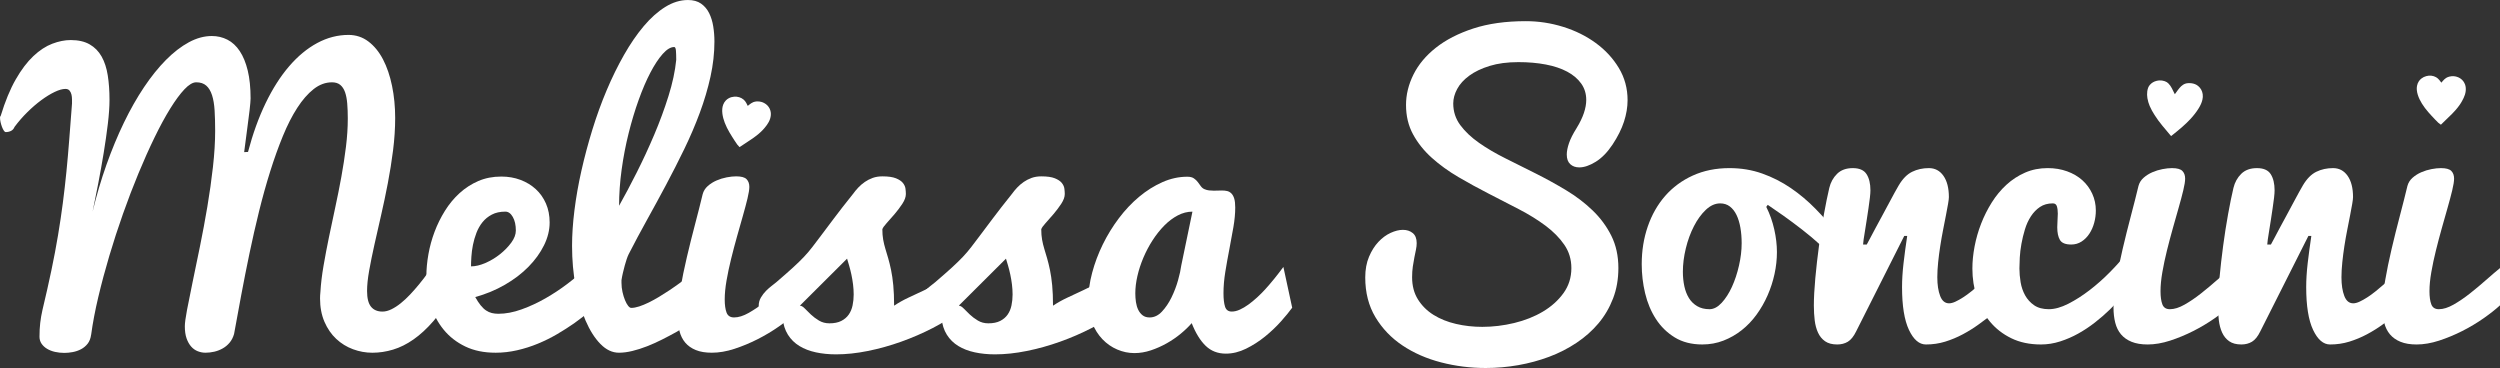 <?xml version="1.0" encoding="UTF-8"?><svg id="Layer_2" xmlns="http://www.w3.org/2000/svg" viewBox="0 0 479.018 70.508"><rect x="0" y="0" width="479.018" height="70.508" fill="#333333" stroke="none"/><g id="Layer_1-2"><path d="M17.459,64.134c-.094.703-.317,1.278-.668,1.725-.353.446-.775.797-1.268,1.055-.493.26-1.021.44-1.584.546-.563.105-1.103.159-1.619.159-.611,0-1.203-.065-1.778-.194-.575-.129-1.085-.329-1.531-.599-.446-.269-.798-.599-1.057-.986-.258-.387-.387-.826-.387-1.318,0-.962.047-1.849.141-2.658.094-.81.235-1.625.422-2.447.657-2.746,1.232-5.297,1.725-7.655.493-2.358.915-4.594,1.267-6.705.352-2.113.657-4.16.915-6.144.257-1.982.486-3.978.686-5.983.199-2.008.381-4.078.545-6.212.165-2.136.34-4.424.528-6.865v-.809c0-.329-.035-.639-.105-.933-.07-.293-.194-.545-.369-.756-.176-.211-.441-.317-.792-.317-.564,0-1.25.193-2.059.581-.81.387-1.661.91-2.552,1.566-.893.657-1.784,1.426-2.675,2.306-.893.88-1.714,1.825-2.464,2.833-.141.352-.364.605-.668.757-.305.153-.646.229-1.021.229-.118,0-.241-.099-.37-.299-.129-.199-.247-.44-.352-.722-.105-.282-.194-.582-.264-.897-.07-.317-.105-.605-.105-.863,0-.14.047-.258.141-.352.845-2.768,1.801-5.086,2.868-6.952,1.068-1.865,2.194-3.355,3.379-4.47,1.184-1.115,2.394-1.906,3.625-2.376,1.232-.469,2.412-.704,3.538-.704,1.456,0,2.664.276,3.626.828.962.551,1.725,1.325,2.288,2.323.564.998.957,2.2,1.179,3.607.223,1.408.336,2.969.336,4.682,0,1.314-.106,2.852-.317,4.611-.211,1.76-.475,3.607-.792,5.545-.316,1.935-.664,3.877-1.038,5.826-.376,1.948-.74,3.765-1.091,5.455.75-3.12,1.636-6.118,2.657-8.992,1.021-2.874,2.135-5.562,3.344-8.062,1.209-2.498,2.493-4.763,3.854-6.793,1.36-2.029,2.764-3.772,4.207-5.227,1.443-1.455,2.904-2.581,4.383-3.379,1.478-.797,2.944-1.197,4.399-1.197,1.079,0,2.077.234,2.993.704.914.47,1.701,1.197,2.358,2.183.657.985,1.167,2.229,1.531,3.731.364,1.502.546,3.285.546,5.35,0,.189-.018.481-.053.88-.035.399-.082.857-.14,1.373-.06.516-.13,1.074-.212,1.672-.082.599-.159,1.191-.229,1.778-.188,1.407-.387,2.934-.598,4.575l.739-.036c.914-3.472,2.042-6.593,3.379-9.363,1.338-2.769,2.839-5.122,4.506-7.058,1.666-1.936,3.461-3.419,5.386-4.453,1.924-1.032,3.918-1.548,5.983-1.548,1.432,0,2.705.422,3.82,1.267,1.114.846,2.047,1.989,2.798,3.432.751,1.443,1.326,3.133,1.725,5.069.399,1.935.599,3.983.599,6.143,0,2.019-.136,4.088-.405,6.212-.27,2.123-.604,4.225-1.003,6.301-.399,2.076-.827,4.114-1.284,6.107-.458,1.995-.886,3.884-1.285,5.667-.399,1.783-.733,3.432-1.003,4.945-.271,1.515-.405,2.823-.405,3.925,0,1.385.252,2.388.757,3.009.504.624,1.237.934,2.2.934.54,0,1.108-.146,1.708-.439.598-.293,1.197-.68,1.795-1.164.599-.479,1.191-1.03,1.777-1.653.586-.622,1.149-1.262,1.69-1.919,1.243-1.501,2.476-3.227,3.696-5.173,0,.023.105.269.317.739.164.399.434,1.078.81,2.041.374.963.902,2.348,1.584,4.156-1.174,2.063-2.382,3.812-3.627,5.244-1.244,1.431-2.511,2.599-3.801,3.501-1.291.904-2.6,1.558-3.925,1.955-1.327.399-2.646.598-3.959.598-1.268,0-2.506-.222-3.714-.669-1.209-.445-2.283-1.107-3.221-1.988-.939-.88-1.69-1.971-2.253-3.273-.562-1.304-.844-2.799-.844-4.488,0-.189.005-.387.018-.599.012-.211.029-.422.053-.634.093-1.572.293-3.244.599-5.016.304-1.772.65-3.595,1.038-5.474.387-1.875.792-3.788,1.214-5.738.423-1.947.81-3.89,1.161-5.824.353-1.938.646-3.85.88-5.738.234-1.889.353-3.702.353-5.439,0-1.056-.036-2.012-.106-2.868-.07-.857-.211-1.584-.422-2.183-.212-.599-.517-1.062-.916-1.391-.399-.329-.927-.493-1.584-.493-1.244,0-2.417.435-3.52,1.303-1.102.869-2.147,2.065-3.132,3.59-.986,1.526-1.907,3.332-2.763,5.42-.857,2.089-1.667,4.347-2.429,6.776-.763,2.428-1.473,4.976-2.13,7.638-.656,2.664-1.267,5.345-1.83,8.042-.562,2.7-1.091,5.365-1.584,7.992-.493,2.627-.95,5.116-1.373,7.461-.188.657-.475,1.217-.862,1.672-.387.458-.833.828-1.338,1.108-.504.282-1.038.488-1.602.616-.563.13-1.126.194-1.689.194-.493,0-.98-.094-1.462-.282-.481-.186-.903-.485-1.267-.897-.364-.41-.657-.932-.88-1.565-.223-.634-.334-1.408-.334-2.323,0-.611.141-1.66.422-3.151.282-1.49.639-3.273,1.073-5.349.434-2.077.903-4.353,1.409-6.83.504-2.475.973-4.997,1.408-7.567.434-2.57.792-5.111,1.074-7.622.282-2.51.423-4.822.423-6.933,0-1.456-.036-2.758-.105-3.908-.071-1.149-.236-2.123-.493-2.921-.258-.798-.628-1.409-1.109-1.831-.481-.422-1.12-.634-1.919-.634-.657,0-1.407.446-2.253,1.337-.845.892-1.754,2.125-2.728,3.697-.975,1.572-1.978,3.42-3.009,5.543-1.034,2.124-2.06,4.418-3.081,6.883-1.021,2.463-2.006,5.037-2.956,7.724-.951,2.688-1.825,5.375-2.623,8.06-.798,2.689-1.502,5.315-2.111,7.885-.611,2.571-1.069,4.982-1.373,7.236Z" style="fill:#fff;"/><path d="M94.933,67.582c-2.207,0-4.136-.398-5.791-1.196-1.655-.798-3.034-1.871-4.136-3.221-1.103-1.349-1.93-2.909-2.482-4.681-.551-1.772-.827-3.63-.827-5.58,0-1.314.128-2.704.387-4.17.257-1.465.651-2.903,1.179-4.313.528-1.406,1.191-2.75,1.989-4.029.798-1.28,1.73-2.406,2.798-3.381,1.068-.972,2.264-1.746,3.59-2.322,1.326-.574,2.798-.861,4.418-.861,1.315,0,2.534.209,3.661.632,1.126.422,2.106,1.015,2.938,1.777.834.763,1.484,1.685,1.954,2.764.47,1.08.704,2.289.704,3.625,0,1.456-.358,2.912-1.074,4.365-.715,1.456-1.708,2.829-2.974,4.118-1.268,1.292-2.775,2.441-4.523,3.45-1.748,1.011-3.643,1.795-5.684,2.359.351.634.698,1.161,1.038,1.584.34.422.687.751,1.039.985.352.235.721.4,1.108.494.388.094.803.14,1.25.14,1.408,0,2.892-.282,4.453-.845,1.56-.563,3.079-1.266,4.558-2.111,1.478-.846,2.874-1.766,4.189-2.764,1.315-.997,2.429-1.94,3.344-2.832l4.541,4.717c-2.065,2.134-4.259,4.024-6.582,5.667-1.01.703-2.095,1.395-3.256,2.076-1.162.68-2.382,1.284-3.661,1.812-1.279.53-2.606.952-3.978,1.268-1.373.316-2.764.475-4.171.475ZM90.251,51.039c.844,0,1.765-.218,2.763-.651.997-.434,1.924-.992,2.781-1.673.855-.679,1.578-1.419,2.164-2.216.586-.798.88-1.572.88-2.323,0-1.057-.193-1.923-.581-2.605-.387-.68-.862-1.022-1.426-1.022-1.008,0-1.872.189-2.587.565-.716.374-1.314.86-1.794,1.459-.481.598-.869,1.28-1.162,2.042-.293.762-.516,1.532-.669,2.306-.153.774-.253,1.525-.299,2.253-.047.727-.07,1.348-.07,1.865Z" style="fill:#fff;"/><path d="M118.587,67.582c-1.268,0-2.447-.556-3.537-1.672-1.091-1.113-2.042-2.61-2.852-4.488-.809-1.877-1.443-4.053-1.9-6.529-.459-2.475-.687-5.074-.687-7.796,0-2.088.152-4.359.458-6.811.305-2.451.751-4.98,1.337-7.586.587-2.604,1.285-5.221,2.095-7.849.81-2.627,1.725-5.15,2.745-7.568,1.021-2.416,2.13-4.675,3.327-6.776,1.196-2.1,2.452-3.93,3.766-5.49,1.315-1.56,2.687-2.787,4.119-3.679,1.43-.892,2.886-1.337,4.364-1.337,1.009,0,1.842.229,2.499.686.656.458,1.172,1.062,1.548,1.813.376.751.64,1.601.792,2.552.153.95.229,1.917.229,2.903,0,2.207-.252,4.453-.756,6.741-.505,2.288-1.185,4.588-2.042,6.899-.856,2.312-1.847,4.629-2.974,6.952-1.126,2.322-2.3,4.628-3.52,6.915-1.22,2.289-2.446,4.541-3.679,6.759-1.231,2.218-2.387,4.383-3.466,6.494-.118.236-.241.541-.37.916-.129.376-.253.781-.369,1.215-.118.434-.235.898-.352,1.39-.118.492-.211.973-.282,1.442v.493c0,.611.065,1.203.194,1.777.129.577.287,1.092.475,1.549.188.46.387.822.599,1.092.211.27.41.405.598.405.445,0,.956-.094,1.531-.282.575-.188,1.185-.44,1.831-.755.644-.318,1.307-.682,1.988-1.092.682-.411,1.338-.827,1.971-1.249,1.478-.987,3.028-2.124,4.647-3.415l2.886,7.393c-2.089,1.5-4.154,2.839-6.195,4.011-.892.494-1.813.982-2.763,1.46-.951.481-1.907.91-2.869,1.285-.963.377-1.901.677-2.816.898-.915.224-1.772.334-2.57.334ZM118.622,39.423c1.056-1.877,2.176-3.988,3.361-6.336,1.185-2.347,2.306-4.763,3.361-7.251,1.056-2.487,1.972-4.969,2.746-7.445.774-2.476,1.267-4.781,1.478-6.917,0-.681-.018-1.261-.053-1.742-.036-.48-.147-.722-.334-.722-.681,0-1.414.44-2.2,1.321-.786.88-1.573,2.071-2.359,3.572-.786,1.502-1.537,3.252-2.252,5.245-.716,1.995-1.355,4.118-1.918,6.371-.564,2.252-1.009,4.569-1.338,6.951-.329,2.383-.493,4.701-.493,6.953Z" style="fill:#fff;"/><path d="M152.377,60.085c-.844.774-1.895,1.601-3.15,2.482-1.256.879-2.611,1.689-4.065,2.429-1.456.739-2.939,1.355-4.452,1.848-1.514.493-2.952.739-4.313.739-1.22,0-2.247-.169-3.079-.511-.834-.338-1.509-.815-2.024-1.424-.517-.611-.886-1.356-1.109-2.236-.223-.88-.334-1.847-.334-2.904,0-1.479.17-3.197.51-5.158.339-1.959.757-3.988,1.25-6.09.493-2.099,1.015-4.193,1.566-6.282.551-2.088,1.038-4.013,1.461-5.773.164-.611.493-1.132.985-1.567.493-.434,1.05-.786,1.672-1.055.622-.27,1.267-.469,1.937-.599.668-.13,1.272-.194,1.812-.194.985,0,1.654.182,2.006.546.352.364.528.851.528,1.461,0,.516-.117,1.262-.352,2.234-.235.975-.528,2.077-.88,3.31-.352,1.231-.729,2.557-1.127,3.977-.399,1.42-.774,2.841-1.125,4.26-.353,1.419-.646,2.804-.88,4.154-.235,1.35-.352,2.564-.352,3.643,0,1.055.117,1.896.352,2.518.234.622.716.931,1.443.931.845,0,1.783-.293,2.816-.879,1.033-.586,2.077-1.297,3.133-2.13,1.056-.833,2.088-1.695,3.097-2.588,1.009-.891,1.901-1.653,2.675-2.286v7.144Z" style="fill:#fff;"/><path d="M148.754,54.067c1.313-1.126,2.381-2.065,3.203-2.816s1.525-1.438,2.112-2.059c.586-.622,1.12-1.251,1.602-1.883.48-.634,1.05-1.385,1.707-2.252.657-.87,1.455-1.931,2.394-3.187.938-1.255,2.159-2.823,3.661-4.698.304-.423.644-.833,1.02-1.234.376-.398.792-.756,1.25-1.074.458-.316.962-.573,1.513-.774.551-.197,1.167-.299,1.848-.299,1.127,0,1.995.124,2.605.37.609.247,1.056.546,1.338.898.281.352.445.722.493,1.109.046.387.07.722.07,1.004,0,.562-.224,1.185-.668,1.865-.447.68-.939,1.337-1.478,1.971-.541.634-1.05,1.214-1.532,1.741-.481.529-.756.923-.827,1.18,0,.728.053,1.39.159,1.988.105.598.246,1.186.423,1.761.175.574.356,1.185.545,1.83.187.645.37,1.391.546,2.236.176.843.316,1.816.422,2.921.105,1.103.159,2.406.159,3.906.844-.562,1.753-1.075,2.727-1.531.974-.457,1.989-.933,3.045-1.425,1.056-.494,2.142-1.04,3.256-1.638,1.114-.599,2.235-1.321,3.361-2.164l.036,7.885c-1.455,1.125-3.138,2.182-5.051,3.168-1.914.986-3.92,1.854-6.02,2.605-2.1.752-4.224,1.344-6.371,1.777-2.148.435-4.184.65-6.107.65-1.385,0-2.675-.128-3.872-.388-1.197-.257-2.247-.661-3.15-1.213-.904-.552-1.637-1.272-2.2-2.164-.563-.893-.904-1.972-1.02-3.239-.329.071-.652.117-.969.141-.315.024-.627.035-.932.035-.376,0-.728-.011-1.056-.035-.329-.023-.611-.112-.845-.264-.234-.153-.423-.398-.562-.739-.141-.341-.212-.827-.212-1.461,0-.562.141-1.086.423-1.566.282-.48.61-.909.986-1.285.374-.374.75-.703,1.125-.985.376-.282.657-.505.846-.668ZM153.259,58.572c.281,0,.592.176.933.528.339.352.733.739,1.179,1.162.445.422.962.809,1.548,1.161.586.351,1.255.529,2.006.529.916,0,1.672-.153,2.271-.459.598-.305,1.074-.709,1.426-1.214.352-.504.598-1.092.739-1.761.141-.668.211-1.366.211-2.095,0-.632-.041-1.277-.122-1.934-.083-.657-.189-1.286-.317-1.885-.129-.598-.27-1.16-.423-1.689-.152-.527-.288-.979-.404-1.355l-9.046,9.012Z" style="fill:#fff;"/><path d="M179.201,54.067c1.313-1.126,2.381-2.065,3.203-2.816s1.525-1.438,2.112-2.059c.586-.622,1.12-1.251,1.602-1.883.48-.634,1.05-1.385,1.707-2.252.657-.87,1.455-1.931,2.394-3.187.938-1.255,2.159-2.823,3.661-4.698.304-.423.645-.833,1.02-1.234.376-.398.793-.756,1.251-1.074.457-.316.962-.573,1.513-.774.552-.197,1.168-.299,1.849-.299,1.126,0,1.995.124,2.604.37.61.247,1.056.546,1.338.898.281.352.445.722.493,1.109.046.387.07.722.07,1.004,0,.562-.224,1.185-.668,1.865-.446.68-.939,1.337-1.478,1.971-.54.634-1.05,1.214-1.532,1.741-.481.529-.756.923-.827,1.18,0,.728.053,1.39.158,1.988.106.598.246,1.186.423,1.761.176.574.356,1.185.545,1.83.188.645.37,1.391.546,2.236.175.843.315,1.816.422,2.921.106,1.103.159,2.406.159,3.906.845-.562,1.754-1.075,2.728-1.531.973-.457,1.989-.933,3.045-1.425,1.056-.494,2.141-1.04,3.256-1.638,1.114-.599,2.235-1.321,3.361-2.164l.036,7.885c-1.456,1.125-3.139,2.182-5.051,3.168-1.913.986-3.919,1.854-6.019,2.605-2.101.752-4.224,1.344-6.371,1.777-2.148.435-4.184.65-6.107.65-1.385,0-2.675-.128-3.872-.388-1.197-.257-2.248-.661-3.15-1.213-.904-.552-1.638-1.272-2.2-2.164-.563-.893-.904-1.972-1.02-3.239-.329.071-.651.117-.969.141-.316.024-.627.035-.933.035-.375,0-.728-.011-1.056-.035-.329-.023-.61-.112-.845-.264-.234-.153-.423-.398-.563-.739-.141-.341-.211-.827-.211-1.461,0-.562.141-1.086.423-1.566.281-.48.61-.909.985-1.285.375-.374.75-.703,1.126-.985.375-.282.657-.505.845-.668ZM183.706,58.572c.282,0,.593.176.934.528.339.352.732.739,1.179,1.162.445.422.962.809,1.548,1.161.586.351,1.255.529,2.006.529.915,0,1.672-.153,2.271-.459.599-.305,1.074-.709,1.426-1.214.352-.504.599-1.092.739-1.761.141-.668.211-1.366.211-2.095,0-.632-.041-1.277-.122-1.934-.083-.657-.189-1.286-.317-1.885-.129-.598-.27-1.16-.423-1.689-.152-.527-.288-.979-.404-1.355l-9.047,9.012Z" style="fill:#fff;"/><path d="M247.593,58.959c-.541.751-1.262,1.63-2.163,2.639-.903,1.01-1.92,1.972-3.046,2.888-1.127.914-2.336,1.688-3.626,2.323-1.29.633-2.581.95-3.871.95-1.55,0-2.841-.499-3.872-1.498-1.033-.995-1.925-2.445-2.676-4.345-.564.657-1.256,1.325-2.077,2.006-.821.681-1.719,1.297-2.692,1.848-.975.551-1.989,1.002-3.045,1.355-1.056.353-2.112.529-3.168.529-1.127,0-2.224-.23-3.291-.686-1.068-.458-2.013-1.115-2.833-1.972-.822-.857-1.479-1.901-1.971-3.132-.493-1.232-.74-2.624-.74-4.172,0-1.76.247-3.566.74-5.42.493-1.854,1.173-3.668,2.041-5.439.868-1.772,1.895-3.444,3.081-5.016,1.185-1.573,2.481-2.946,3.889-4.118,1.408-1.174,2.893-2.106,4.453-2.797,1.56-.693,3.15-1.04,4.769-1.04.54,0,.962.104,1.268.317.305.21.557.451.757.722.198.268.392.534.58.791.188.257.423.445.704.563.281.117.568.194.862.228.293.036.593.052.897.052.259,0,.522-.004.792-.017.27-.011.534-.017.792-.017.353,0,.681.034.985.105s.575.224.81.459c.234.234.416.562.545.985.129.423.193.997.193,1.725,0,1.126-.117,2.376-.352,3.748-.235,1.372-.492,2.782-.774,4.224-.281,1.444-.541,2.886-.774,4.329-.234,1.444-.352,2.811-.352,4.101,0,1.103.1,1.965.3,2.586.199.624.628.934,1.284.934.493,0,1.008-.123,1.549-.37.54-.246,1.085-.568,1.638-.967.55-.398,1.103-.852,1.653-1.355.552-.505,1.073-1.026,1.567-1.566,1.15-1.268,2.311-2.699,3.485-4.294l1.688,7.814ZM217.533,56.178c0,.588.04,1.155.122,1.708.083.55.23,1.044.441,1.478.211.435.493.787.845,1.057.352.27.797.404,1.338.404.868,0,1.654-.375,2.358-1.125.704-.751,1.313-1.655,1.83-2.71.516-1.056.934-2.147,1.25-3.272.317-1.128.521-2.065.615-2.816l2.147-10.35c-.962,0-1.9.241-2.816.723-.915.481-1.777,1.132-2.587,1.952-.809.824-1.555,1.761-2.235,2.816-.681,1.057-1.267,2.166-1.76,3.327s-.875,2.329-1.144,3.502c-.271,1.173-.404,2.277-.404,3.309Z" style="fill:#fff;"/><path d="M278.452,19.822c0,1.548.45,2.934,1.353,4.154.904,1.22,2.101,2.352,3.591,3.396,1.49,1.046,3.181,2.036,5.068,2.975,1.889.939,3.825,1.907,5.809,2.905,1.983.997,3.918,2.063,5.809,3.202,1.889,1.138,3.579,2.424,5.068,3.856,1.49,1.431,2.687,3.051,3.591,4.856.902,1.808,1.353,3.873,1.353,6.197,0,2.109-.339,4.053-1.02,5.824-.682,1.772-1.613,3.363-2.798,4.771-1.184,1.407-2.588,2.652-4.208,3.73-1.617,1.08-3.365,1.972-5.243,2.676-1.878.703-3.849,1.237-5.914,1.602-2.063.363-4.141.545-6.229.545-2.934,0-5.786-.357-8.553-1.073-2.771-.715-5.234-1.795-7.393-3.238-2.16-1.442-3.89-3.251-5.193-5.421-1.302-2.17-1.953-4.71-1.953-7.621,0-1.5.241-2.821.722-3.959.481-1.138,1.081-2.088,1.796-2.85.716-.763,1.496-1.339,2.342-1.726.844-.387,1.63-.582,2.356-.582.753,0,1.379.207,1.885.617.503.41.756,1.05.756,1.918,0,.399-.046.82-.141,1.267-.094.446-.193.933-.299,1.46-.106.527-.205,1.109-.299,1.743-.095.632-.141,1.327-.141,2.076,0,1.645.374,3.063,1.126,4.26.75,1.197,1.747,2.183,2.991,2.957,1.244.774,2.675,1.35,4.295,1.725,1.619.377,3.298.563,5.034.563,2.04,0,4.081-.247,6.124-.739,2.041-.493,3.87-1.22,5.49-2.182,1.619-.963,2.934-2.141,3.942-3.538,1.009-1.395,1.515-2.997,1.515-4.803,0-1.668-.453-3.158-1.356-4.472-.903-1.314-2.099-2.528-3.589-3.643-1.491-1.115-3.187-2.164-5.087-3.151-1.899-.984-3.837-1.982-5.808-2.993-1.972-1.009-3.907-2.07-5.81-3.184-1.9-1.115-3.595-2.341-5.085-3.68-1.491-1.336-2.688-2.832-3.591-4.488-.904-1.654-1.355-3.538-1.355-5.649,0-1.971.475-3.913,1.425-5.826.951-1.913,2.383-3.626,4.296-5.139,1.912-1.514,4.299-2.74,7.163-3.679,2.862-.938,6.218-1.408,10.067-1.408,2.439,0,4.827.364,7.162,1.091,2.336.728,4.418,1.76,6.248,3.098,1.831,1.338,3.303,2.933,4.418,4.787,1.114,1.854,1.672,3.907,1.672,6.16,0,1.338-.23,2.71-.687,4.118-.457,1.408-1.19,2.875-2.199,4.401-.987,1.478-2.062,2.574-3.22,3.29-1.164.717-2.213,1.073-3.152,1.073-.705,0-1.278-.205-1.724-.616-.446-.41-.67-1.027-.67-1.847,0-.611.14-1.333.422-2.166.282-.833.764-1.789,1.442-2.869.636-1.032,1.105-2,1.41-2.903.304-.903.457-1.743.457-2.518,0-1.196-.323-2.246-.97-3.15-.644-.903-1.536-1.66-2.674-2.27-1.139-.609-2.505-1.068-4.1-1.373-1.599-.305-3.344-.458-5.246-.458-2.111,0-3.947.241-5.508.723-1.561.481-2.864,1.103-3.908,1.865-1.043.763-1.818,1.614-2.322,2.552-.505.939-.756,1.866-.756,2.781Z" style="fill:#fff;"/><path d="M338.43,39.639c.682,1.361,1.191,2.798,1.532,4.313.339,1.511.51,2.961.51,4.346,0,1.385-.152,2.779-.457,4.189-.305,1.407-.745,2.769-1.32,4.082-.575,1.315-1.28,2.547-2.111,3.696-.834,1.15-1.784,2.147-2.852,2.992-1.067.845-2.235,1.513-3.502,2.006-1.269.492-2.617.739-4.049.739-2.064,0-3.831-.453-5.297-1.356-1.467-.902-2.669-2.082-3.607-3.536-.94-1.455-1.625-3.097-2.061-4.928-.435-1.831-.65-3.683-.65-5.561,0-2.582.387-4.991,1.161-7.233.774-2.24,1.883-4.189,3.326-5.843,1.445-1.653,3.209-2.957,5.297-3.908,2.089-.95,4.436-1.425,7.04-1.425,2.231,0,4.318.347,6.267,1.04,1.948.691,3.772,1.619,5.474,2.779,1.7,1.163,3.286,2.495,4.751,3.996,1.467,1.501,2.835,3.051,4.101,4.646l-.667,4.963c-.634-.843-1.49-1.76-2.57-2.745-1.079-.986-2.225-1.948-3.433-2.886-1.208-.938-2.399-1.825-3.572-2.659-1.174-.831-2.182-1.53-3.027-2.095l-.282.389ZM327.554,59.245c.798,0,1.571-.404,2.324-1.214.75-.81,1.407-1.831,1.972-3.063.56-1.231,1.015-2.591,1.353-4.083.34-1.49.511-2.915.511-4.277,0-1.078-.082-2.083-.246-3.009-.165-.927-.411-1.729-.739-2.411-.33-.681-.751-1.22-1.268-1.62-.516-.398-1.139-.599-1.865-.599-.962,0-1.877.411-2.747,1.232-.867.822-1.631,1.871-2.285,3.151-.658,1.279-1.176,2.693-1.551,4.242-.375,1.548-.563,3.038-.563,4.47,0,.984.093,1.913.281,2.779.188.87.481,1.625.882,2.272.398.644.926,1.161,1.583,1.548.657.387,1.443.58,2.358.58Z" style="fill:#fff;"/><path d="M347.548,58.647c0-1.549.094-3.338.281-5.368.188-2.028.422-4.095.704-6.195.282-2.099.598-4.123.951-6.071.353-1.948.691-3.614,1.02-5.0.257-1.078.757-1.982,1.496-2.709.739-.729,1.74-1.092,3.009-1.092,1.268,0,2.147.388,2.64,1.163.495.774.739,1.808.739,3.097,0,.352-.035.827-.105,1.425-.07.598-.157,1.255-.263,1.971-.106.716-.219,1.456-.336,2.218-.118.762-.229,1.467-.333,2.111-.105.646-.195,1.209-.267,1.689-.068.481-.104.805-.104.968h.704c.142-.257.364-.674.669-1.249.306-.574.657-1.237,1.057-1.99.399-.749.827-1.542,1.285-2.375.457-.833.885-1.63,1.285-2.393.398-.762.762-1.438,1.09-2.024.328-.586.575-1.021.74-1.302.75-1.268,1.607-2.134,2.57-2.605.961-.47,2.029-.705,3.201-.705,1.174,0,2.107.493,2.798,1.479.692.986,1.04,2.346,1.04,4.082,0,.259-.053.693-.159,1.302-.106.611-.24,1.338-.406,2.184-.162.845-.345,1.77-.544,2.779-.199,1.01-.381,2.042-.544,3.097-.167,1.058-.3,2.101-.406,3.134-.106,1.034-.158,1.984-.158,2.851,0,1.457.183,2.653.545,3.591.364.94.932,1.408,1.706,1.408.353,0,.759-.104,1.216-.316.456-.211.95-.487,1.478-.828.529-.339,1.067-.733,1.619-1.179.553-.446,1.099-.903,1.639-1.373,1.243-1.103,2.545-2.346,3.904-3.731l.6,7.885-1.758,1.337c-.964.728-1.943,1.454-2.94,2.183-.998.728-2.036,1.379-3.116,1.952-1.079.576-2.205,1.046-3.377,1.41-1.175.363-2.406.545-3.698.545-1.29,0-2.376-.934-3.255-2.798-.879-1.866-1.321-4.593-1.321-8.186,0-1.407.095-2.926.282-4.556.188-1.632.424-3.386.706-5.263h-.564l-9.222,18.303c-.472.963-.999,1.618-1.585,1.971-.586.352-1.268.528-2.043.528-.962,0-1.736-.205-2.322-.615-.586-.41-1.037-.963-1.353-1.655-.318-.693-.528-1.478-.634-2.358-.106-.881-.159-1.79-.159-2.728Z" style="fill:#fff;"/><path d="M391.055,66.003c-2.16,0-4.057-.398-5.684-1.197-1.632-.797-2.998-1.864-4.103-3.204-1.101-1.336-1.935-2.885-2.499-4.646-.564-1.759-.846-3.59-.846-5.491,0-1.36.143-2.781.424-4.26.282-1.477.697-2.927,1.249-4.346.552-1.419,1.233-2.775,2.042-4.066.81-1.29,1.749-2.422,2.816-3.397,1.067-.975,2.258-1.75,3.572-2.323,1.315-.575,2.758-.863,4.331-.863,1.335,0,2.574.206,3.713.617,1.138.41,2.111.981,2.921,1.706.809.729,1.443,1.592,1.901,2.588.457.998.685,2.071.685,3.221,0,.799-.104,1.584-.316,2.358-.211.776-.522,1.473-.933,2.095-.41.622-.91,1.122-1.496,1.496-.586.375-1.243.563-1.972.563-1.102,0-1.822-.293-2.163-.879-.342-.586-.511-1.398-.511-2.429,0-.423.018-.869.052-1.337.036-.469.053-.891.053-1.268,0-.562-.058-1.032-.176-1.407-.117-.376-.374-.565-.774-.565-.962,0-1.782.229-2.463.686-.68.459-1.262,1.057-1.743,1.796-.48.738-.862,1.572-1.143,2.5-.282.925-.506,1.847-.669,2.762-.164.914-.271,1.789-.318,2.622-.046.835-.068,1.531-.068,2.095,0,.843.075,1.724.227,2.639.153.916.441,1.755.863,2.518.422.763.997,1.397,1.725,1.901.729.504,1.665.756,2.816.756,1.126,0,2.371-.346,3.732-1.038,1.361-.692,2.728-1.565,4.101-2.622,1.372-1.057,2.681-2.218,3.924-3.485,1.244-1.267,2.312-2.464,3.205-3.589l2.428,4.082c-1.76,2.511-3.661,4.752-5.702,6.724-.869.845-1.812,1.665-2.834,2.463-1.02.799-2.088,1.508-3.203,2.13-1.115.622-2.276,1.125-3.485,1.512-1.208.388-2.435.582-3.677.582Z" style="fill:#fff;"/><path d="M427.486,58.506c-.845.774-1.895,1.601-3.15,2.482-1.256.879-2.611,1.688-4.066,2.429-1.454.739-2.938,1.355-4.452,1.848-1.514.492-2.952.739-4.313.739-1.218,0-2.246-.171-3.078-.511-.833-.339-1.509-.815-2.023-1.425-.518-.611-.888-1.357-1.11-2.235-.222-.88-.333-1.848-.333-2.904,0-1.479.169-3.198.51-5.158.339-1.959.757-3.989,1.249-6.09.492-2.099,1.015-4.193,1.565-6.282.553-2.088,1.041-4.013,1.463-5.773.164-.611.492-1.132.983-1.567.494-.433,1.053-.785,1.673-1.054.623-.271,1.267-.469,1.938-.599.669-.129,1.272-.194,1.812-.194.985,0,1.655.182,2.007.545.352.364.527.852.527,1.462,0,.515-.117,1.262-.352,2.234-.234.974-.527,2.077-.879,3.31-.353,1.23-.729,2.557-1.127,3.977-.399,1.42-.774,2.84-1.127,4.26-.353,1.419-.646,2.804-.88,4.154-.235,1.35-.352,2.563-.352,3.643,0,1.055.117,1.895.352,2.517.233.622.715.932,1.443.932.846,0,1.782-.293,2.815-.879,1.032-.586,2.077-1.297,3.133-2.13,1.057-.833,2.089-1.695,3.098-2.588,1.009-.892,1.901-1.653,2.676-2.286v7.144Z" style="fill:#fff;"/><path d="M424.986,58.647c0-1.549.094-3.338.282-5.368.188-2.028.423-4.095.704-6.195.279-2.099.598-4.123.949-6.071.352-1.948.693-3.614,1.022-5.0.259-1.078.758-1.982,1.496-2.709.74-.729,1.742-1.092,3.01-1.092,1.268,0,2.148.388,2.64,1.163.492.774.739,1.808.739,3.097,0,.352-.034.827-.104,1.425-.071.598-.16,1.255-.267,1.971-.104.716-.215,1.456-.333,2.218-.117.762-.229,1.467-.335,2.111-.105.646-.191,1.209-.263,1.689-.071.481-.105.805-.105.968h.703c.142-.257.364-.674.67-1.249.304-.574.655-1.237,1.055-1.99.397-.749.826-1.542,1.285-2.375.458-.833.886-1.63,1.284-2.393.399-.762.763-1.438,1.093-2.024.327-.586.574-1.021.737-1.302.752-1.268,1.607-2.134,2.569-2.605.962-.47,2.029-.705,3.205-.705,1.172,0,2.103.493,2.798,1.479.691.986,1.038,2.346,1.038,4.082,0,.259-.054.693-.158,1.302-.106.611-.242,1.338-.404,2.184-.166.845-.348,1.77-.546,2.779-.201,1.01-.383,2.042-.547,3.097-.163,1.058-.299,2.101-.403,3.134-.105,1.034-.16,1.984-.16,2.851,0,1.457.183,2.653.547,3.591.362.94.933,1.408,1.707,1.408.352,0,.756-.104,1.214-.316.458-.211.95-.487,1.479-.828.527-.339,1.067-.733,1.62-1.179.548-.446,1.094-.903,1.634-1.373,1.243-1.103,2.547-2.346,3.909-3.731l.598,7.885-1.761,1.337c-.963.728-1.94,1.454-2.938,2.183-.998.728-2.036,1.379-3.113,1.952-1.081.576-2.207,1.046-3.382,1.41-1.172.363-2.406.545-3.695.545-1.29,0-2.376-.934-3.256-2.798-.881-1.866-1.319-4.593-1.319-8.186,0-1.407.093-2.926.281-4.556.189-1.632.422-3.386.703-5.263h-.561l-9.224,18.303c-.469.963-.998,1.618-1.584,1.971-.588.352-1.267.528-2.04.528-.963,0-1.737-.205-2.324-.615-.586-.41-1.039-.963-1.356-1.655-.315-.693-.527-1.478-.633-2.358-.104-.881-.158-1.79-.158-2.728Z" style="fill:#fff;"/><path d="M479.018,58.506c-.845.774-1.893,1.601-3.149,2.482-1.255.879-2.611,1.688-4.065,2.429-1.457.739-2.94,1.355-4.453,1.848-1.513.492-2.951.739-4.312.739-1.221,0-2.247-.171-3.08-.511-.833-.339-1.509-.815-2.023-1.425-.517-.611-.886-1.357-1.108-2.235-.225-.88-.335-1.848-.335-2.904,0-1.479.169-3.198.512-5.158.339-1.959.756-3.989,1.249-6.09.492-2.099,1.015-4.193,1.566-6.282.551-2.088,1.038-4.013,1.461-5.773.163-.611.493-1.132.985-1.567.492-.433,1.05-.785,1.672-1.054.621-.271,1.267-.469,1.936-.599.67-.129,1.274-.194,1.814-.194.984,0,1.653.182,2.004.545.353.364.528.852.528,1.462,0,.515-.117,1.262-.351,2.234-.234.974-.527,2.077-.879,3.31-.352,1.23-.728,2.557-1.127,3.977-.399,1.42-.773,2.84-1.125,4.26-.353,1.419-.647,2.804-.881,4.154-.236,1.35-.353,2.563-.353,3.643,0,1.055.116,1.895.353,2.517.233.622.716.932,1.441.932.846,0,1.783-.293,2.817-.879,1.033-.586,2.076-1.297,3.134-2.13,1.056-.833,2.089-1.695,3.097-2.588,1.01-.892,1.9-1.653,2.675-2.286v7.144Z" style="fill:#fff;"/><path d="M416.718,18.059c-.038-.071-.071-.133-.102-.196-.157-.316-.308-.634-.472-.948-.175-.331-.378-.643-.644-.908-.096-.091-.193-.184-.305-.252-.258-.162-.545-.254-.844-.305-.38-.064-.758-.05-1.13.043-.507.126-.943.371-1.289.771-.137.162-.253.338-.328.537-.085.229-.139.466-.172.706-.057.436-.044.871.027,1.305.082.516.236,1.011.435,1.491.256.607.583,1.177.934,1.73.442.698.932,1.363,1.456,2.001.558.68,1.126,1.35,1.693,2.023.004.007.009.013.015.019.011-.005.017-.009.024-.017.718-.565,1.431-1.135,2.118-1.738.536-.471,1.055-.962,1.541-1.483.608-.653,1.159-1.348,1.625-2.109.307-.5.556-1.025.694-1.598.088-.359.112-.721.06-1.085-.091-.622-.373-1.14-.852-1.547-.368-.315-.807-.477-1.281-.543-.236-.033-.471-.034-.708-.017-.339.025-.649.126-.932.312-.258.17-.477.382-.675.616-.223.261-.418.541-.618.819-.089.123-.179.244-.273.372Z" style="fill:#fff; fill-rule:evenodd;"/><path d="M143.282,20.289c.087-.073.168-.142.252-.208.249-.2.504-.391.804-.509.212-.084.436-.12.662-.14.299-.024.588.018.874.091.188.048.366.125.538.213.241.124.457.286.644.483.339.356.542.781.62,1.266.068.422.011.832-.107,1.236-.071.24-.173.466-.291.686-.211.395-.482.746-.766,1.089-.218.263-.452.511-.7.746-.288.272-.588.531-.904.771-.233.176-.463.358-.706.519-.776.523-1.557,1.035-2.336,1.552-.041.028-.082.053-.121.082-.025.018-.046.017-.067-.006-.137-.15-.285-.29-.406-.451-.168-.222-.317-.457-.471-.691-.177-.271-.353-.543-.523-.817-.171-.273-.341-.546-.503-.825-.343-.589-.654-1.196-.898-1.834-.222-.579-.39-1.172-.463-1.79-.04-.319-.05-.641-.014-.962.03-.263.085-.521.184-.77.119-.294.282-.558.503-.785.166-.172.357-.309.569-.422.315-.167.651-.258,1.005-.287.33-.028.655.003.974.099.316.096.6.247.851.462.21.181.375.399.505.641.094.173.179.351.269.527.005.009.011.017.024.034Z" style="fill:#fff; fill-rule:evenodd;"/><path d="M467.784,15.837c.072-.087.141-.17.211-.252.207-.243.422-.476.696-.648.192-.121.406-.198.625-.259.288-.079.579-.091.875-.072.192.013.383.056.568.111.261.078.502.197.722.356.399.288.676.667.844,1.13.144.403.163.815.122,1.234-.024.249-.085.491-.159.729-.136.427-.337.823-.553,1.212-.165.298-.35.586-.55.862-.233.32-.478.629-.747.925-.193.215-.388.438-.597.64-.666.659-1.339,1.307-2.011,1.956-.034.036-.069.066-.102.104-.023.023-.044.023-.068.006-.162-.124-.333-.233-.484-.367-.203-.188-.396-.392-.588-.594-.226-.233-.447-.467-.666-.707-.219-.238-.436-.475-.646-.719-.445-.516-.863-1.054-1.22-1.637-.326-.529-.602-1.081-.787-1.674-.097-.307-.168-.62-.191-.943-.019-.263-.014-.528.04-.79.06-.311.172-.601.348-.865.132-.199.293-.37.48-.519.28-.222.594-.374.936-.468.318-.089.645-.12.976-.084.327.036.636.132.921.297.24.139.441.323.614.536.125.153.24.312.362.468.005.008.014.015.027.029Z" style="fill:#fff; fill-rule:evenodd;"/></g></svg>
